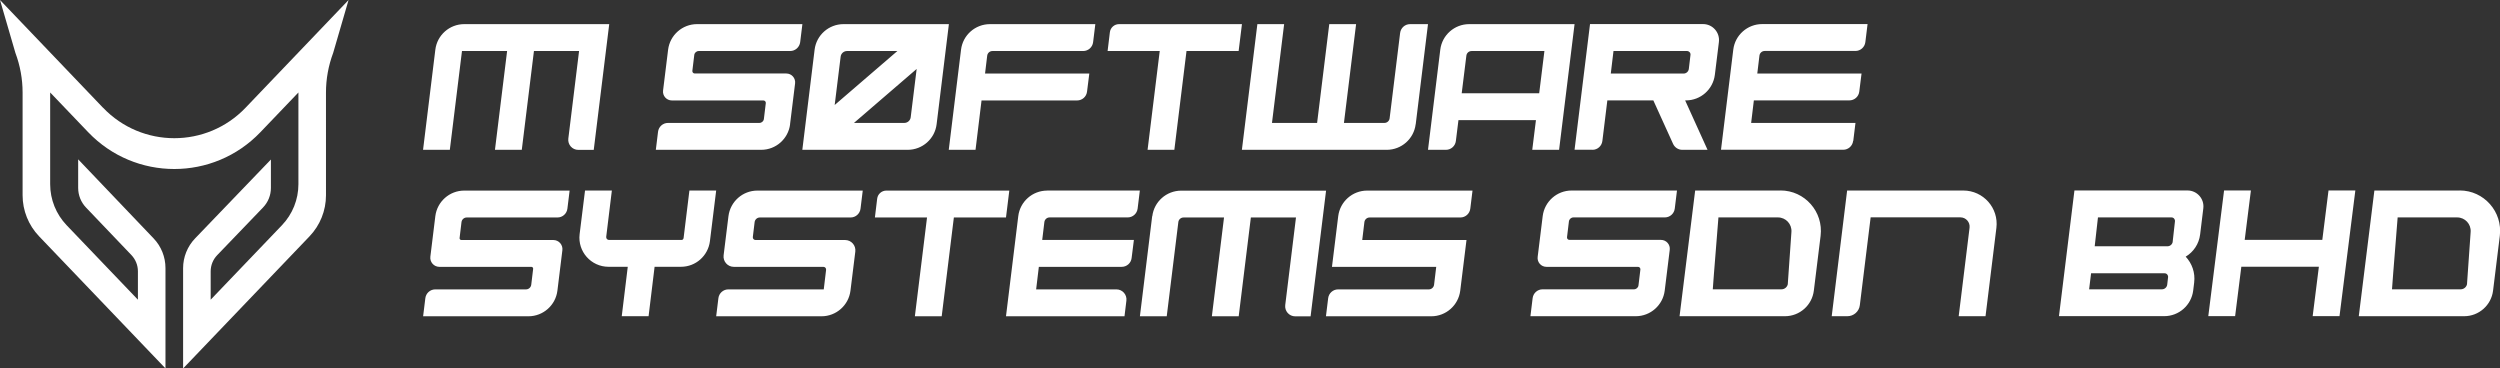 <svg xmlns="http://www.w3.org/2000/svg" xmlns:xlink="http://www.w3.org/1999/xlink" id="a" width="407.16" height="60" viewBox="0 0 407.16 60"><rect x="0" y="0" width="407.16" height="60" fill="#333333" stroke="none"/><defs><linearGradient id="b" x1="0" y1="30" x2="56.77" y2="30" gradientUnits="userSpaceOnUse"><stop offset="0" stop-color="#fff"></stop><stop offset="1" stop-color="#fff"></stop></linearGradient><linearGradient id="c" x1="-57.22" y1="27.72" x2="407.16" y2="27.72" xlink:href="#b"></linearGradient></defs><path d="m16.78,17.55L0,0l2.51,8.62c.77,2.06,1.17,4.24,1.17,6.44v16.74c0,2.49.96,4.88,2.68,6.68l20.59,21.52v-16.34c0-1.8-.69-3.54-1.94-4.84l-12.28-12.87v4.66c0,1.19.46,2.33,1.27,3.18l7.41,7.76c.67.71,1.05,1.65,1.05,2.62v4.64l-11.61-12.13c-1.72-1.8-2.68-4.19-2.68-6.68v-14.94l6.2,6.48c7.64,7.98,20.39,7.98,28.03,0l6.2-6.48v14.94c0,2.49-.96,4.88-2.68,6.68l-11.61,12.13v-4.62c0-.98.38-1.92,1.06-2.63l7.46-7.76c.83-.86,1.29-2,1.29-3.19v-4.63l-12.34,12.84c-1.26,1.31-1.96,3.05-1.96,4.86v16.33l20.59-21.52c1.72-1.8,2.68-4.19,2.68-6.68V15.06c0-2.2.4-4.38,1.17-6.44l2.51-8.62-16.78,17.55c-6.32,6.61-16.88,6.61-23.2,0Z" fill="url(#b)" stroke-width="0"></path><path d="m118.64,35.2l-.79,6.38c-.12,1,.66,1.88,1.66,1.88h14.59c.27,0,.48.23.44.5l-.38,3.17h-15.54c-.83,0-1.52.62-1.62,1.44l-.36,2.94h17.16c2.39,0,4.41-1.79,4.71-4.16l.79-6.38c.12-1-.66-1.88-1.66-1.88h-14.59c-.27,0-.48-.23-.44-.5l.29-2.41c.05-.43.42-.76.85-.76h14.78c.83,0,1.52-.62,1.62-1.44l.36-2.94h-17.16c-2.4,0-4.41,1.79-4.71,4.16Zm-47.74,0l-.81,6.6c-.11.88.58,1.66,1.47,1.66h14.98c.17,0,.31.15.29.32l-.31,2.59c-.05.43-.42.76-.85.76h-14.78c-.83,0-1.52.62-1.62,1.44l-.36,2.94h17.16c2.39,0,4.41-1.79,4.71-4.16l.81-6.6c.11-.88-.58-1.66-1.47-1.66h-14.98c-.17,0-.31-.15-.29-.32l.31-2.59c.05-.43.42-.76.85-.76h14.78c.83,0,1.52-.62,1.62-1.44l.36-2.94h-17.16c-2.4,0-4.41,1.79-4.71,4.16Zm73.45-4.16c-.76,0-1.4.57-1.49,1.32l-.37,3.06h8.49l-1.98,16.09h4.37l1.98-16.09h8.49l.54-4.38h-20.02Zm-33.03,7.76c-.02.16-.16.28-.32.28h-11.82c-.27,0-.48-.24-.45-.51l.92-7.54h-4.37l-.88,7.1c-.35,2.83,1.86,5.32,4.71,5.32h3.13l-.98,8.05h4.37l.98-8.05h4.3c2.4,0,4.41-1.79,4.71-4.16l1.02-8.26h-4.36l-.95,7.76Zm59.23-7.76c-2.4,0-4.42,1.79-4.71,4.16l-2,16.31h19.3l.31-2.54c.12-.98-.64-1.84-1.62-1.84h-13.08l.44-3.67h13.49c.83,0,1.52-.61,1.62-1.43l.37-2.95h-14.93l.35-2.91c.05-.43.42-.76.85-.76h12.72c.83,0,1.52-.62,1.62-1.44l.36-2.94h-15.1Zm17.1,4.16l-2,16.31h4.37l1.89-15.34c.05-.43.42-.75.85-.75h6.59l-1.98,16.09h4.37l1.98-16.09h7.35l-1.75,14.26c-.12.98.64,1.84,1.62,1.84h2.51l2.52-20.47h-23.59c-2.4,0-4.42,1.79-4.71,4.16Zm30.3,0l-1.02,8.26h16.98l-.35,2.91c-.05.43-.42.76-.85.76h-14.78c-.83,0-1.52.62-1.62,1.44l-.36,2.94h17.16c2.39,0,4.41-1.79,4.71-4.16l1.02-8.26h-16.98l.35-2.91c.05-.43.42-.76.85-.76h14.78c.83,0,1.52-.62,1.62-1.44l.36-2.94h-17.16c-2.4,0-4.41,1.79-4.71,4.16Zm12.62-14.96l2-16.31h-2.92c-.83,0-1.52.62-1.62,1.44l-1.71,13.9c-.05.43-.42.75-.85.75h-6.59l1.98-16.09h-4.37l-1.98,16.09h-7.35l1.98-16.09h-4.36l-2.52,20.47h23.59c2.4,0,4.42-1.79,4.71-4.16Zm-43.68,4.16h4.37l1.98-16.09h8.49l.54-4.38h-20.02c-.76,0-1.4.57-1.49,1.32l-.37,3.06h8.49l-1.98,16.09Zm50.22-1.44l.42-3.39h12.62l-.6,4.83h4.37l2.52-20.47h-17.16c-2.4,0-4.42,1.79-4.71,4.16l-2,16.31h2.92c.83,0,1.52-.62,1.62-1.44Zm1.71-13.9c.05-.43.42-.75.85-.75h11.86l-.85,6.88h-12.62l.76-6.13Zm63.01,13.9l.36-2.94h-16.99l.44-3.67h15.55c.83,0,1.52-.61,1.62-1.43l.37-2.95h-16.98l.35-2.91c.05-.43.42-.76.85-.76h14.78c.83,0,1.52-.62,1.62-1.44l.36-2.94h-17.16c-2.4,0-4.42,1.79-4.71,4.16l-2,16.31h19.9c.83,0,1.52-.62,1.62-1.44Zm-42.48,1.44c.83,0,1.52-.62,1.62-1.44l.81-6.61h7.49l3.22,7.09c.27.58.85.96,1.49.96h4.12l-3.65-8.05h.13c2.4,0,4.41-1.79,4.71-4.16l.66-5.35c.19-1.55-1.02-2.92-2.58-2.92h-18.41l-2.52,20.47h2.92Zm3.43-16.09h11.98c.34,0,.61.3.56.64l-.27,2.27c-.05.43-.42.76-.85.76h-11.86l.44-3.67Zm-102.91,8.05h15.55c.83,0,1.52-.61,1.62-1.43l.37-2.95h-16.98l.35-2.91c.05-.43.42-.76.85-.76h14.78c.83,0,1.52-.62,1.62-1.44l.36-2.94h-17.16c-2.4,0-4.42,1.79-4.71,4.16l-2,16.31h4.36l.98-8.05ZM99.2,3.93h-23.59c-2.4,0-4.42,1.79-4.71,4.16l-2,16.31h4.36l1.98-16.09h7.35l-1.98,16.09h4.37l1.98-16.09h7.35l-1.75,14.26c-.12.98.64,1.84,1.62,1.84h2.52l2.52-20.47Zm29.47,16.31l.82-6.65c.11-.86-.56-1.62-1.43-1.62h-14.91c-.23,0-.42-.2-.39-.44l.31-2.57c.04-.37.36-.65.74-.65h14.88c.83,0,1.52-.62,1.63-1.44l.36-2.94h-17.16c-2.39,0-4.41,1.79-4.71,4.16l-.82,6.65c-.11.86.56,1.62,1.43,1.62h14.91c.23,0,.42.2.39.44l-.31,2.57c-.04.37-.36.65-.74.65h-14.88c-.83,0-1.52.62-1.62,1.44l-.36,2.94h17.16c2.4,0,4.41-1.79,4.71-4.16Zm23.87,0l2-16.31h-17.16c-2.4,0-4.42,1.79-4.71,4.16l-2,16.31h17.16c2.4,0,4.42-1.79,4.71-4.16Zm-15.63-11.01c.06-.52.51-.92,1.04-.92h8.2l-10.21,8.79.97-7.87Zm2.17,10.79l10.21-8.79-.97,7.87c-.06.52-.51.92-1.04.92h-8.2Zm180.66,11.01h-18.91l-2.51,20.47h2.55c1.03,0,1.91-.77,2.03-1.8l1.76-14.3h14.62c.9,0,1.6.79,1.49,1.69l-1.77,14.41h4.37l1.77-14.38c.4-3.24-2.13-6.09-5.39-6.09Zm-68.49,4.16l-.82,6.65c-.11.86.56,1.62,1.43,1.62h14.91c.23,0,.42.2.39.44l-.31,2.57c-.04.37-.36.65-.74.65h-14.88c-.83,0-1.52.62-1.62,1.44l-.36,2.94h17.16c2.39,0,4.41-1.79,4.71-4.16l.82-6.65c.11-.86-.56-1.62-1.43-1.62h-14.91c-.23,0-.42-.2-.39-.44l.31-2.57c.05-.37.36-.65.74-.65h14.88c.83,0,1.52-.62,1.62-1.44l.36-2.94h-17.16c-2.4,0-4.41,1.79-4.71,4.16Zm38.72-4.16h-13.89l-2.54,20.47h17.16c2.4,0,4.42-1.79,4.71-4.17l1.1-8.92c.48-3.92-2.58-7.39-6.53-7.39Zm1.21,15.17c-.06.52-.51.92-1.04.92h-11.19l.19-2.56.73-9.15h9.69c1.28,0,2.29,1.08,2.2,2.36l-.59,8.43Zm109.41-15.17h-13.89l-2.54,20.47h17.16c2.4,0,4.42-1.79,4.71-4.17l1.1-8.92c.48-3.92-2.58-7.39-6.53-7.39Zm1.21,15.17c-.06.52-.51.92-1.04.92h-11.19l.19-2.56.73-9.15h9.69c1.28,0,2.29,1.08,2.2,2.36l-.59,8.43Zm-23.59-7.13h-12.63l.46-3.67.55-4.38h-4.37l-2.57,20.47h4.37l1.01-8.05h12.63l-1.01,8.05h4.37l2.58-20.47h-4.37l-1.01,8.05Zm-21.95-8.05h-18.41l-2.52,20.47h2.91s14.11,0,14.11,0h.13c2.4,0,4.41-1.79,4.71-4.16l.16-1.31c.2-1.62-.36-3.13-1.38-4.22,1.26-.75,2.16-2.06,2.35-3.61l.52-4.26c.19-1.55-1.02-2.91-2.58-2.91Zm-3.3,15.34c-.05.43-.42.76-.85.76h-11.87l.32-2.61h11.98c.34,0,.6.3.56.64l-.14,1.22Zm.9-7.01c-.05.43-.42.76-.85.76h-11.86l.53-4.7h11.98c.34,0,.6.3.56.64l-.37,3.31Z" fill="url(#c)" stroke-width="0"></path></svg>